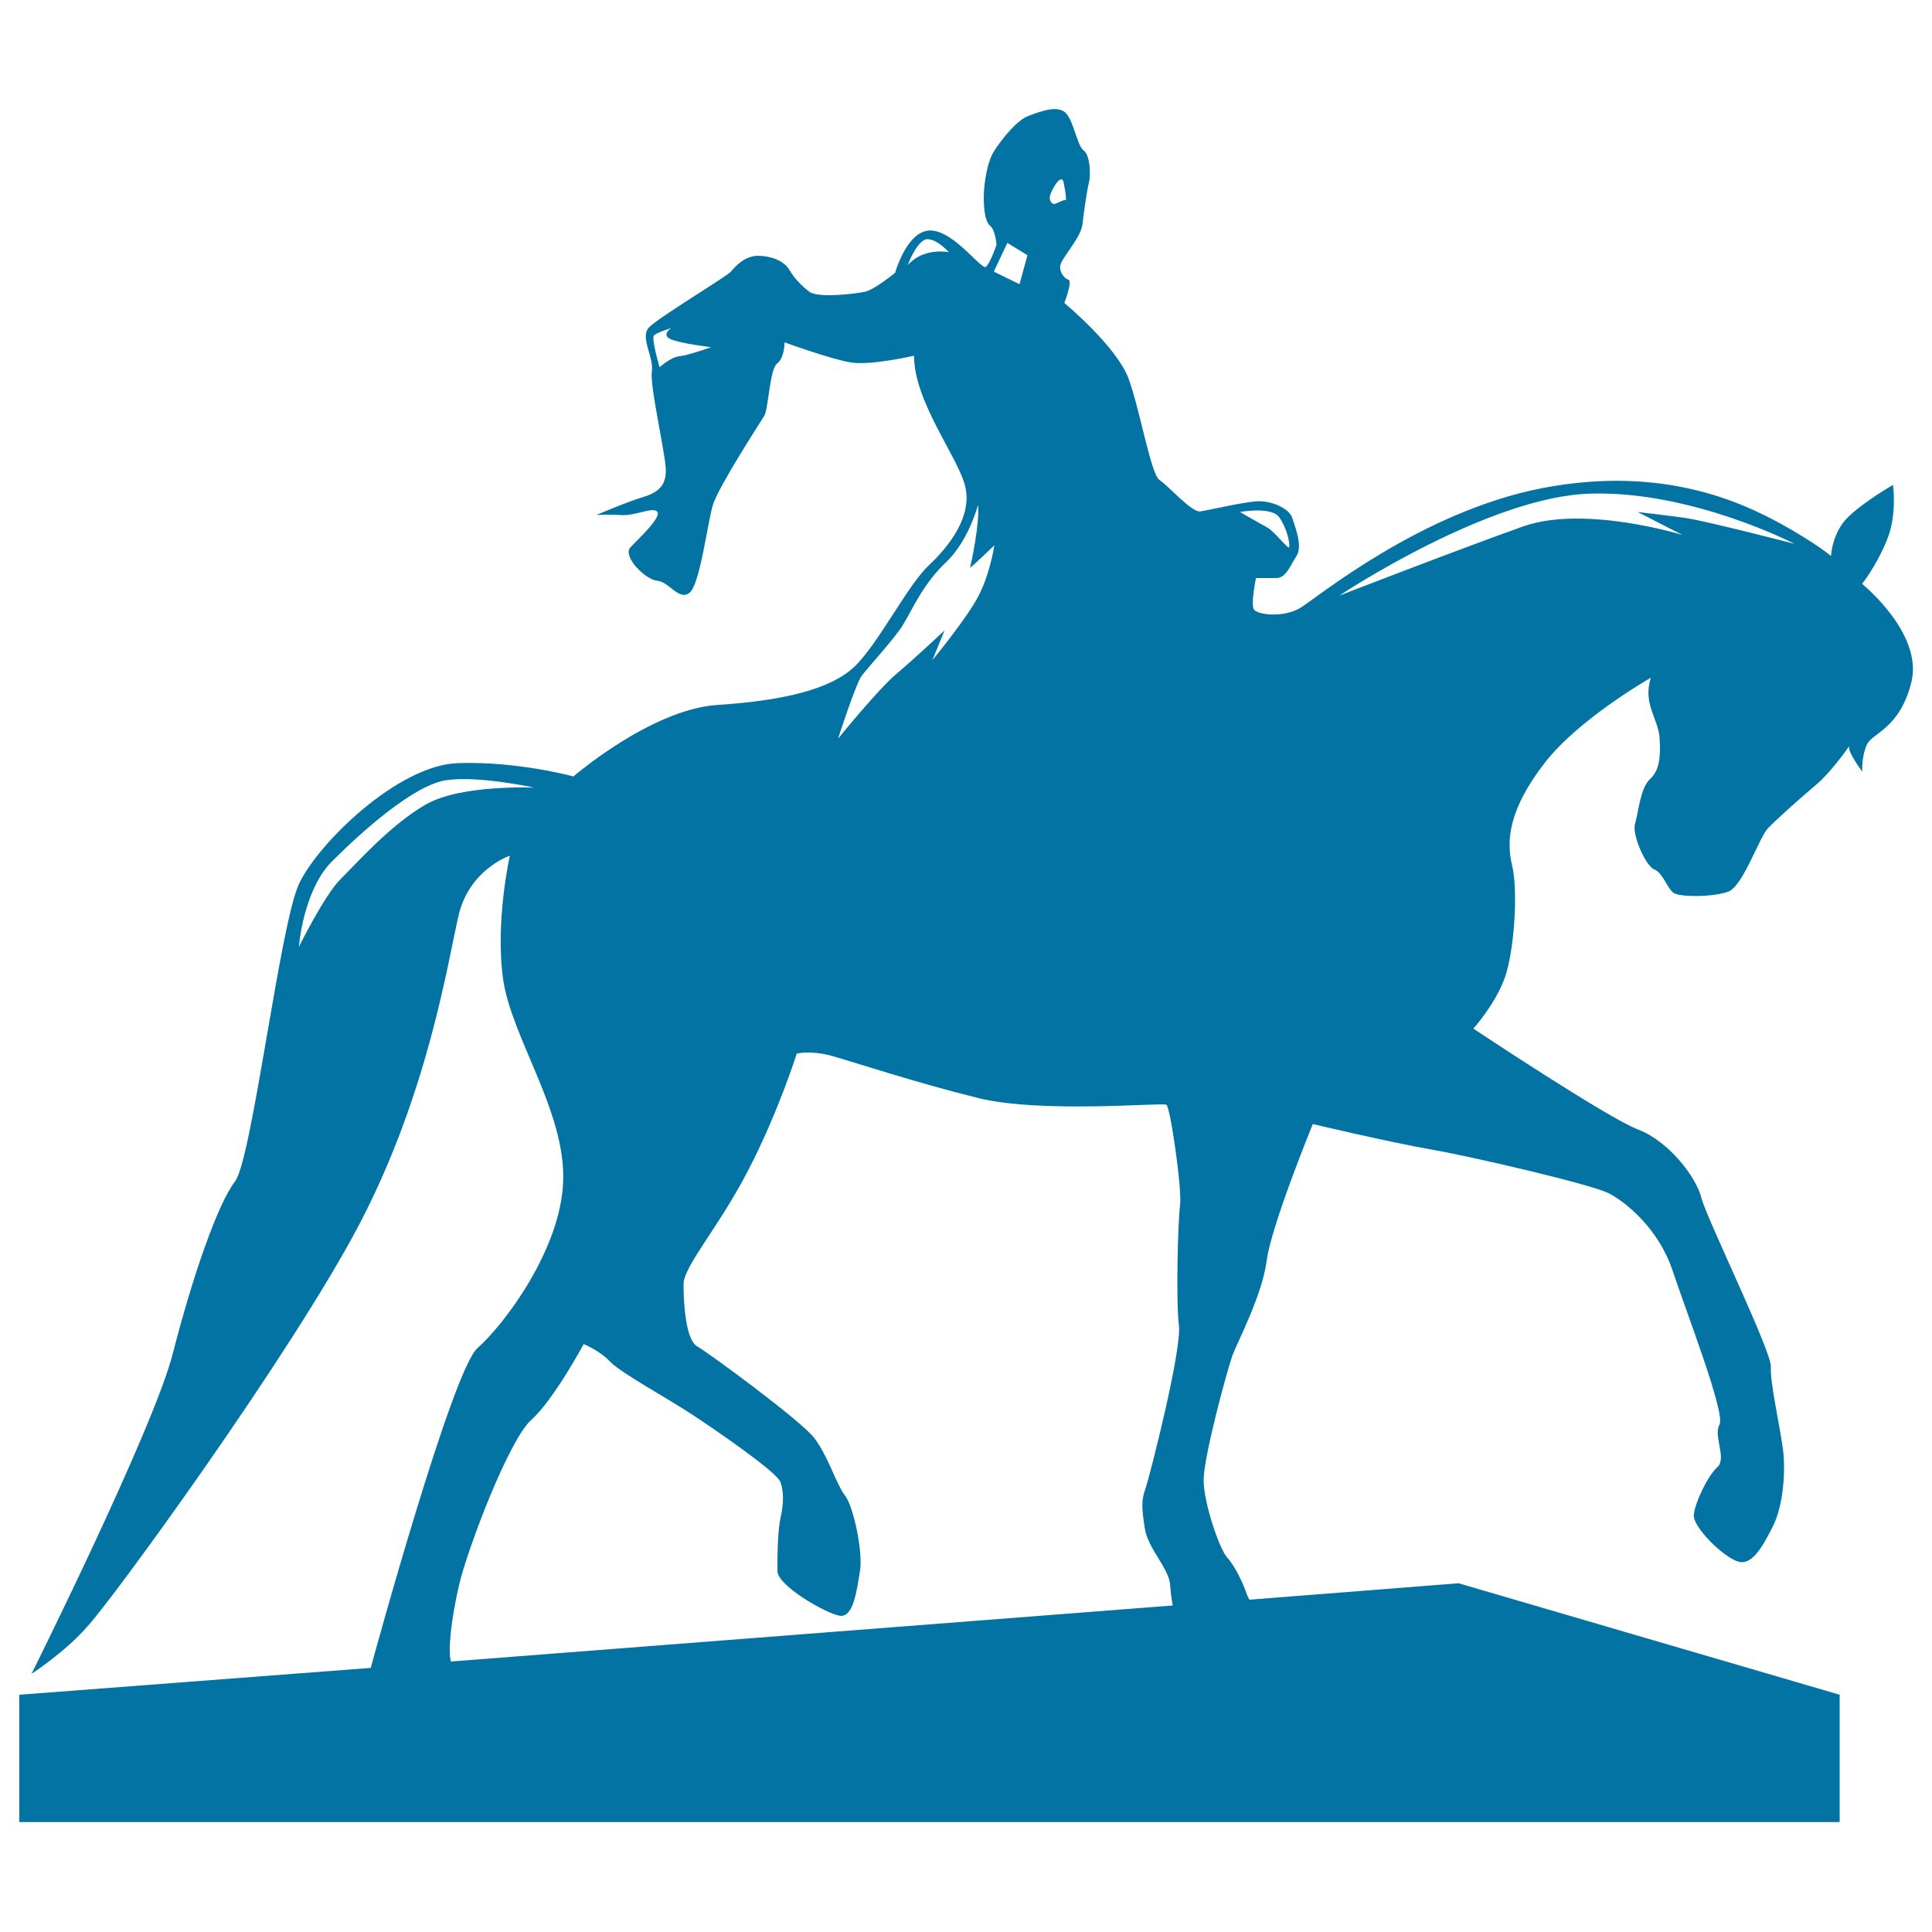 <svg xmlns="http://www.w3.org/2000/svg" viewBox="0 0 1000 1000" style="fill:#0273a2">
<title>Statue Of Bolívar In Colombia SVG icon</title>
<g><path d="M963.8,302.2c0,0,7.3-9.1,12.8-22.5c5.5-13.1,3.2-28.7,3.2-28.7s-15,8.6-23.2,16.6c-8.3,8-8.9,20.2-8.9,20.2s-7.2-6.3-26.1-16.8c-18.9-10.2-59.8-30.5-123.1-18.4c-63.2,12.2-116.9,56.9-125.7,62.2c-8.9,5.1-22.2,3.4-23.8,0.6c-1.7-2.9,1.1-16.2,1.1-16.2s5.5,0,10.5,0c5,0,7.1-6.2,10.5-11.5c3.2-5.1-0.6-14.4-2.2-19.6c-1.7-5.1-11.1-9.2-18.8-8.6c-7.8,0.6-24.4,4.6-28.9,5.2c-4.4,0.6-16.5-13.3-21-16.2c-4.5-2.9-10-35.8-16-52.4c-6.1-16.7-33.3-39.3-33.3-39.3s4.4-11.4,2.1-12c-2.1-0.6-5.5-4.6-3.8-8.6c1.6-4,10.5-13.9,11.1-20.2c0.7-6.4,2.3-17.3,3.3-21.4c1.1-4,0.6-14.5-2.7-16.7c-3.3-2.4-5-14.6-9-19.1c-3.9-4.7-13.2-1.2-19.4,1.1c-6.1,2.2-13.9,12-17.7,17.9c-3.9,5.6-5.6,17.8-5.6,24.1c0,6.4,0.6,12.6,3.3,15c2.8,2.3,3.3,9.8,3.3,9.8s-3.3,9.7-5.5,11.4c-2.2,1.9-16.6-18.8-28.8-18.8c-12.1,0-18.2,21.9-18.2,21.9s-10.5,8.6-15.5,9.8c-5,1.1-24.5,3.4-28.9,0c-4.4-3.4-7.7-6.9-10.5-11.6c-2.8-4.5-9.5-7-16.1-7c-6.7,0-11.6,5.3-13.9,8.1c-2.2,2.7-38.2,24.1-42.7,29.2c-4.4,5.3,2.8,15,1.7,22.6c-1.1,7.6,6.7,40.8,7.2,50.2c0.5,9.1-4.4,12.6-12.1,14.9c-7.8,2.3-23.9,9.2-23.9,9.2s5.5-0.5,12.8,0c7.2,0.6,16.6-4.5,18.8-1.7c2.3,2.8-9.5,13.8-13.9,18.4c-4.3,4.7,7.8,16.8,13.9,17.3c6.1,0.5,11.1,10.4,16.6,6.3c5.5-4,9.4-36.4,12.2-45.6c2.8-9.2,24.4-42.6,26.6-46.1c2.1-3.4,2.8-24.1,6.6-27c3.9-2.9,3.9-11,3.9-11s23.8,8.7,34.3,10.4c10.5,1.7,32.7-3.5,32.7-3.5c0,24.2,23.3,53.1,26.6,68.1c3.3,15-7.8,29.9-18.9,40.4c-11.1,10.3-26.6,41.4-38.8,52.7c-12.3,11.5-36.6,17.4-71,19.6c-34.3,2.5-74.2,37-74.2,37s-28.9-8-59.9-6.9c-31,1.1-72.1,41.4-82,62.2c-10,20.7-24.4,142.9-33.3,154.4c-8.9,11.4-22.1,49.6-32.1,88.8c-10,39.2-73.2,166-73.2,166s17.7-11.6,28.7-24.3C56.6,830.1,150.8,701,186.3,633.1c35.4-68,45.4-134.9,51-159c5.5-24.2,26.6-31.2,26.6-31.2s-7.8,34.5-3.4,64.5c4.5,30,32.2,68,31,103.8c-1.1,35.7-31,74.9-44.3,86.5c-13,11.2-53.6,159.2-55.3,165.6L10,877.2v65.9h942.2v-65.9l-197.2-57.7L646.7,828c-0.7-1.2-1.2-2.3-1.5-3.2c-1.7-5.2-6.1-14.4-10-18.6c-3.8-4-12.2-28.1-12.2-40.1c0-12.1,12.2-57,14.9-64.5c2.8-7.5,15.4-31.2,17.7-48.9c2.2-17.9,23.9-70.9,23.9-70.9s38.7,9.2,61.4,13.2c22.7,4,82,17.9,91.5,22.5c9.3,4.7,26,18.5,33.2,39.8c7.1,21.4,27.7,74.5,24.4,80.1c-3.3,5.7,3.9,17.4-1.1,22c-5,4.5-11.6,18.3-12.2,24.7c-0.5,6.4,15.4,21.9,22.8,24.1c7.1,2.4,12.7-7.3,18.2-18.3c5.5-11,6.7-29.5,5-40.9c-1.6-11.5-6.6-33.9-6.1-41.4c0.7-7.6-33.2-76.7-36-87.7c-2.8-11-17.1-29.3-32.6-35.2c-15.4-5.7-85.4-52.3-85.4-52.3s11.1-12.2,16.2-26.1c5-13.8,7.1-45.5,3.8-58.6c-3.2-13.3-1.1-29.4,16.6-52.4c17.7-23.2,55.3-44.5,55.3-44.5c-4.4,13.3,3.9,21.4,4.5,31.1c0.6,9.9,0,16.8-5,21.4c-5,4.6-6,17.4-7.7,23.1c-1.7,5.7,5.6,21.9,9.9,23.6c4.5,1.7,6.7,9.8,10.1,12.2c3.2,2.2,20.5,2.2,28.3-0.7c7.6-2.9,16-28.2,20.5-32.8c4.4-4.6,16.7-15.6,24.9-22.5c7.1-5.9,15.9-18.1,17.2-20.1c-1.4,2.5,6.7,13.3,6.7,13.3s-0.5-7.5,2.3-13.8c2.7-6.4,17.1-8,23.2-32.8C995.3,327.6,963.8,302.2,963.8,302.2z M351.8,184.4c-4.5,0.3-10.4,5.7-10.4,5.7s-4.4-14.9-2.9-16.5c1.5-1.5,8.9-3.8,8.9-3.8s-5.2,3.4-0.4,5.7c4.9,2.3,21.1,4.2,21.1,4.2S356.2,183.9,351.8,184.4z M470,137.1c-0.7,1,4.8-13.3,10-13.3c5.2,0,11.1,6.7,11.1,6.7S478.1,127.9,470,137.1z M220.6,416.3c-18.3,10.4-36,30.5-44.3,38.7c-8.3,8.2-21.6,35.1-21.6,35.1s2.2-29.4,17.2-44.3c14.9-15,42.6-39.8,59.3-42c16.6-2.4,45.5,3.9,45.5,3.9S238.9,405.9,220.6,416.3z M543.5,101.2c0.7-2.7,5.4-11.4,6.9-7.3c0,0,2.2,10.1,1,9.7c-1.2-0.3-5.1,2.2-5.9,2C544.6,105.5,542.8,103.9,543.5,101.2z M521.4,125.7l10.4,6.4l-4.1,15l-13.3-6.5L521.4,125.7z M446,349.8c3.3-4.4,17-19.2,21.4-26.4c4.5-7.3,10.4-21.3,22.2-32.3c11.8-11.2,16.6-29.7,16.6-29.7c1.1,8.9-3.7,31.2-4.1,32.3c-0.3,1.1,12.6-11.5,12.6-11.5s-2.2,14.6-8.1,26c-5.9,11.6-24,33.5-24,33.5l6.3-15.4c0,0-15.5,14.6-24.7,22.3c-9.3,7.7-30.4,33.7-30.4,33.7S442.7,354.5,446,349.8z M610.8,623.7c-1.1,8.1-2.2,49.6-0.6,62.3c1.6,12.5-15,77.7-17.2,84.1c-2.2,6.3-2.2,9.8-0.5,20.7c1.6,11,12.7,20.8,13.2,29.9c0.2,3.3,0.7,6.9,1.3,10.3L233.4,860h0c-1.6-5.2,0-21.8,4.4-40.4c4.4-18.3,25.5-74.2,37.2-84.7c11.6-10.3,27.1-39.2,27.1-39.2s8.3,3.3,13.8,9.2c5.6,5.8,30,19.1,42.1,27.1c12.2,8,44.3,30,46,35.2c1.7,5.1,1.7,11,0,18.4c-1.6,7.6-1.6,20.2-1.6,27.6c0,7.5,25,21.9,32.2,23.1c7.2,1.1,8.9-13.3,10.5-23.1c1.7-9.7-3.3-33.4-7.7-39.1c-4.5-5.7-8.9-20.8-16.1-30c-7.3-9.2-54.3-43.7-60.4-47.2c-6.1-3.4-7.1-23-7.1-32.2c0-9.3,18.3-29.5,33.7-59.4c15.5-30,24.9-60,24.9-60s7.1-1.7,17.7,1.1c10.5,2.9,43.3,13.8,76,21.9c32.7,8.1,95.2,2.3,97.6,3.5C605.8,573.1,611.9,615.7,610.8,623.7z M662.1,267.7c4.1,5.8,5.6,13.4,5.2,15.4c-0.3,1.8-7.3-7.8-11.4-10.1c-4.1-2.2-14.1-8-14.1-8S658,262,662.1,267.7z M872.4,268.1c-10.8-1.5-24.8-3.1-24.8-3.1l23.3,11.9c0,0-50.5-15.6-82.3-4.5c-31.6,11.2-95.4,35.9-95.4,35.9c1-0.7,77.5-51.4,130-52.8c52.4-1.6,105.7,26,105.7,26S883,269.6,872.4,268.1z"/></g>
</svg>